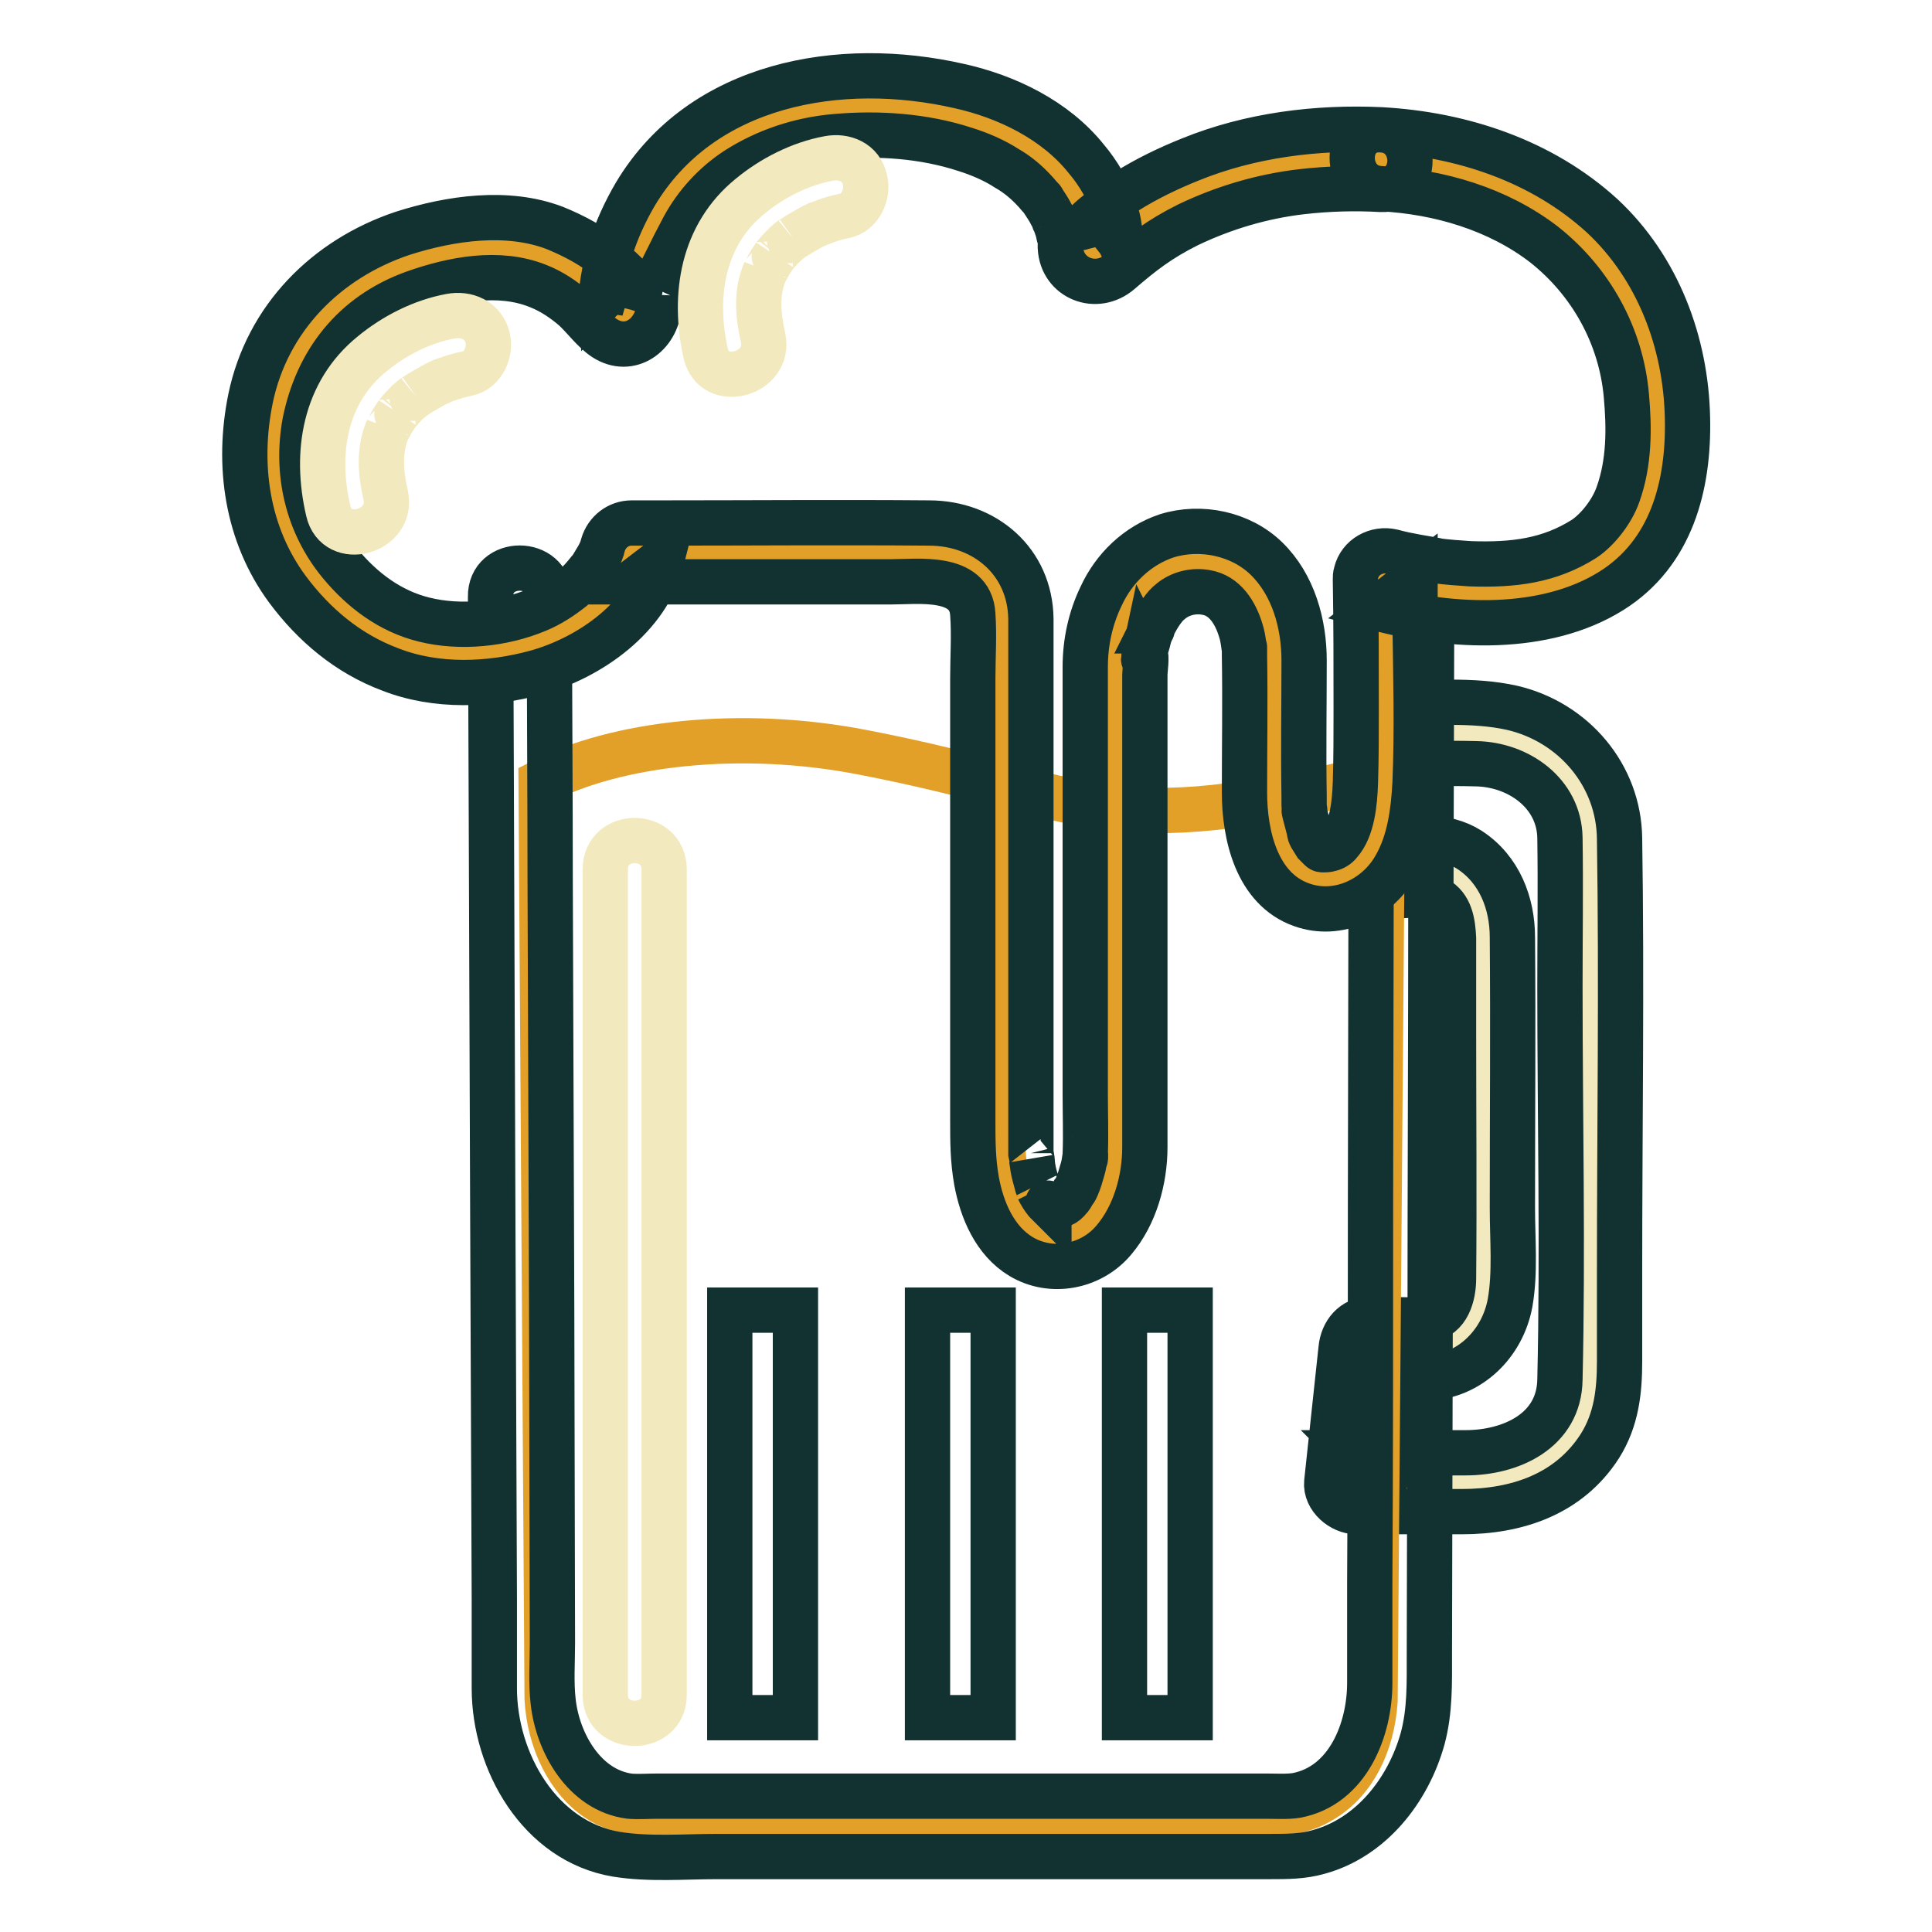 <?xml version="1.0" encoding="utf-8"?>
<!-- Svg Vector Icons : http://www.onlinewebfonts.com/icon -->
<!DOCTYPE svg PUBLIC "-//W3C//DTD SVG 1.1//EN" "http://www.w3.org/Graphics/SVG/1.1/DTD/svg11.dtd">
<svg version="1.1" xmlns="http://www.w3.org/2000/svg" xmlns:xlink="http://www.w3.org/1999/xlink" x="0px" y="0px" viewBox="0 0 256 256" enable-background="new 0 0 256 256" xml:space="preserve">
<g> <path stroke-width="6" fill-opacity="0" stroke="#f3e9be"  d="M183.8,97.3h11.9c8.3,0,15,6.1,15,13.6v72c0,7.5-6.7,13.6-15,13.6h-16l1.9-17.7h7.7c4,0,7.2-3.9,7.2-8.8 v-46.3c0-4.8-3.2-8.8-7.2-8.8h-5.7L183.8,97.3"/> <path stroke-width="6" fill-opacity="0" stroke="#123131"  d="M183.8,101.2c3.9,0,7.9-0.1,11.8,0c5.6,0.1,11,3.9,11.1,9.8c0.1,6.6,0,13.2,0,19.8c0,17.3,0.4,34.7,0,52 c-0.1,6.8-6.5,9.7-12.5,9.7h-14.6l3.9,3.9c0.6-5.9,1.3-11.8,1.9-17.7l-3.9,3.9c2.5,0,5.1,0.1,7.6,0c5.6-0.2,10-4.5,11-10 c0.7-4,0.3-8.4,0.3-12.5c0-12,0.1-23.9,0-35.9c0-4.5-1.7-9-5.7-11.6c-3.3-2.1-7.4-1.6-11.2-1.6l3.9,3.9c0.1-5.9,0.1-11.8,0.2-17.7 c0.1-5-7.8-5-7.8,0c-0.1,5.9-0.1,11.8-0.2,17.7c0,2.2,1.8,3.9,3.9,3.9c1.9,0,5.1-0.6,6.8,0.3c1.9,1,2.2,3.2,2.3,5.2 c0,4.3,0,8.5,0,12.8c0,10.8,0.1,21.5,0,32.3c0,2.3-0.8,5.1-3.3,5.4c-2.6,0.2-5.2,0-7.7,0c-2.3,0-3.7,1.8-3.9,3.9l-1.9,17.7 c-0.2,2.1,2,3.9,3.9,3.9h14c7.3,0,14.2-2.3,18.3-8.7c2.2-3.5,2.6-7.3,2.6-11.2v-11.4c0-19.3,0.3-38.6,0-57.9 c-0.1-8.4-6.1-15.4-14.2-17.3c-5.3-1.2-11.2-0.6-16.6-0.6C178.7,93.4,178.7,101.2,183.8,101.2L183.8,101.2z"/> <path stroke-width="6" fill-opacity="0" stroke="#e2a028"  d="M114.4,99.7c-16.3-3.2-32.9-1.2-42.7,3.9l0.8,121.5c0.3,5.5,2.8,10.8,6.9,13.4c2.1,1.4,4.8,1.7,7.4,1.7 h81.2c2.4,0,4.6-0.1,7.2-1.7c4.2-2.5,6.6-7.4,7-13.1l1-122.7C145.7,112,145,105.6,114.4,99.7z"/> <path stroke-width="6" fill-opacity="0" stroke="#123131"  d="M181.7,78.9c0,8.6,0,17.1,0,25.7l-0.1,54.6c0,16.8,0,33.7-0.1,50.5V223c0,6.2-2.9,13.6-9.7,14.9 c-1.3,0.2-2.7,0.1-4,0.1H87.1c-1.2,0-2.5,0.1-3.7,0c-6-0.8-9.5-7.1-10.1-12.5c-0.3-2.6-0.1-5.2-0.1-7.8l-0.1-44.2l-0.2-56.7 c0-12-0.1-23.9-0.1-35.9v-1.8c0-5.1-7.9-5.1-7.8,0l0.1,26.7l0.2,55.8l0.2,50.3c0,3.9,0,7.8,0,11.8c0,9.7,6,20.3,16.2,22 c4.3,0.7,9,0.3,13.3,0.3h73.3c2.2,0,4.3,0,6.4-0.6c7-1.9,11.9-8.2,13.8-15c1-3.7,0.9-7.4,0.9-11.2l0.1-43.6 c0-19.2,0.1-38.5,0.1-57.8l0.1-36.9v-1.8C189.5,73.9,181.7,73.9,181.7,78.9L181.7,78.9z"/> <path stroke-width="6" fill-opacity="0" stroke="#e2a028"  d="M183,21.1c-19.6-1-31.9,6.6-37.3,12c-0.4,0.4-1.3,0.2-1.3-0.3c0.4-5-5-19.1-30.3-18.9 c-25,0.2-30.6,20.2-30.6,27.1c0,0.5-0.9,0.7-1.3,0.3c-2.7-2.9-8.3-9.6-19.1-8.4c-24.2,2.6-28.9,21.2-25.8,34.6 c1.4,6.3,9.7,19.5,24.8,19c18.8-0.6,21.9-13.3,21.9-13.3h39.9c5,0,9,3.7,9,8.2v71c0,0,0.3,11.5,7.2,11.5c7,0,7.6-10.8,7.6-10.8 V86.4c0,0,1.6-11.7,11.1-11.7c9.5,0,10.1,11.7,10.1,11.7V106c0,0,0.1,10.7,6.7,10.7c6.6,0,7.7-8,7.9-12c0.2-4,0-27.7,0-27.7 s33.1,9,35.8-15.5C222.1,35.2,203.3,22.1,183,21.1L183,21.1z"/> <path stroke-width="6" fill-opacity="0" stroke="#123131"  d="M183,17.2c-8.5-0.4-17.3,0.7-25.2,3.9c-3,1.2-5.9,2.6-8.6,4.3c-1.3,0.8-2.5,1.7-3.6,2.7 c-0.5,0.4-1,0.8-1.4,1.2c-0.2,0.2-0.3,0.3-0.5,0.5c-0.2,0.2-0.8,0.5-0.3,0.3l2-0.5h-0.4l2,0.5l-0.3-0.2l1.8,2.3 c0.3,0.9,0.1,0.3,0-0.3c0-0.6-0.1-1.2-0.2-1.8c-0.1-0.8-0.3-1.6-0.6-2.4c-0.8-2.4-2.1-4.7-3.8-6.7c-4.1-5.1-10.5-8.2-16.8-9.6 C111.3,7.8,93,11,84.2,25.7c-2.7,4.6-4.6,10-4.6,15.3c0.2-0.7,0.4-1.3,0.5-2c0,0.1-0.1,0.2-0.1,0.3l1.4-1.4L81,38.2l2-0.5h-0.4 l2,0.5c0.6,0.3-0.2-0.3-0.4-0.5c-0.3-0.3-0.5-0.6-0.8-0.9c-0.8-0.8-1.5-1.5-2.4-2.2c-2.2-1.9-4.8-3.3-7.5-4.4 c-6.3-2.4-13.8-1.3-20.1,0.7c-10.2,3.4-18,11.3-20.2,21.9c-1.8,8.8-0.5,18,4.9,25.3c3.5,4.7,8,8.5,13.6,10.6 c6.1,2.4,13.2,2.1,19.4,0.4c7.1-2,14.7-7.3,16.6-14.9l-3.8,2.9h34c3.7,0,10.7-1,11,4.3c0.2,2.8,0,5.7,0,8.5v58.5 c0,2.8,0,5.3,0.5,8.1c0.7,3.8,2.4,7.9,5.9,10c4,2.4,9.3,1.4,12.3-2.2c2.8-3.3,4.1-8,4.1-12.3V89.4c0-0.6,0.3-2.4,0-3 c0,0-0.3,1.4-0.1,0.8c0.1-0.4,0.1-0.8,0.2-1.1c0.1-0.5,0.3-1,0.4-1.5c0.1-0.4,0.2-0.7,0.4-1.1c0.2-0.4,0,0.1-0.1,0.1 c0.1-0.2,0.2-0.4,0.3-0.7c0.7-1.4,1.5-2.6,2.3-3.2c1.3-1.1,3.1-1.5,4.7-1.2c2.5,0.4,3.9,2.7,4.6,5c0.2,0.6,0.3,1.2,0.4,1.9 c0,0.2,0.1,0.5,0.1,0.7c0,0.2,0-1,0-0.2c0,0.3,0,0.7,0,1c0.1,6,0,12.1,0,18.1c0,5.6,1.6,12.8,7.6,14.9c4.8,1.7,10-0.8,12.4-5.1 c1.9-3.3,2.4-7.3,2.6-11c0.3-7.1,0.1-14.3,0-21.4c0-1.9,0-3.7,0-5.6l-4.9,3.8c9.7,2.6,22.1,3.2,30.9-2.3c8-5,10.3-14,10.1-22.9 c-0.2-10-3.9-19.9-11.3-26.8C204.3,21.3,193.7,17.8,183,17.2c-5.1-0.3-5.1,7.6,0,7.8c7.7,0.4,15.5,2.7,21.6,7.4 c6.2,4.9,10.2,12.1,10.9,20c0.4,4.4,0.4,8.9-1.1,13.1c-0.8,2.3-2.7,4.7-4.5,5.9c-4.6,2.9-9.3,3.5-15.1,3.3c-1.5-0.1-3-0.2-4.5-0.4 l-0.6-0.1c1.2,0.1-0.1,0-0.3-0.1c-0.6-0.1-1.1-0.2-1.7-0.3c-1.1-0.2-2.1-0.4-3.2-0.7c-2.1-0.5-4.3,0.7-4.8,2.8 c-0.1,0.3-0.1,0.6-0.1,0.9c0.1,5.8,0.1,11.5,0.1,17.3c0,3.2,0,6.4-0.1,9.6c-0.1,2.7-0.4,6.1-2.1,8c-0.3,0.4-0.8,0.7-1.3,0.8 c-0.3,0.1-0.6,0.1-0.9,0.1c-0.1,0-0.2,0-0.3-0.1c-0.2-0.2-0.5-0.5-0.7-0.7c-0.2-0.3-0.4-0.7-0.6-1c-0.1-0.2-0.2-0.4-0.2-0.7 c-0.2-0.8-0.4-1.5-0.6-2.3c-0.2-0.8,0-0.1,0-0.2c0-0.3-0.1-0.6-0.1-0.9c0-0.4,0-0.8,0-1.2c-0.1-6,0-12,0-18c0-4.8-1.4-10-5-13.5 c-3.4-3.3-8.7-4.4-13.2-3c-3.9,1.3-7,4.3-8.7,8c-1.4,2.9-2.1,6.1-2.1,9.4v56.6c0,2.6,0.1,5.3,0,7.9c0,0.1,0,0.2,0,0.4 c0,0.7,0.1-0.6,0-0.2c-0.1,0.7-0.2,1.4-0.4,2c-0.2,0.7-0.4,1.4-0.7,2.1c-0.2,0.4,0,0,0,0c-0.1,0.2-0.2,0.5-0.4,0.7 c-0.1,0.2-0.6,1-0.6,0.9c-0.6,0.8-1.3,1.1-2.2,0.9c-0.4-0.1-0.1,0,0,0.1c-0.2-0.1-0.3-0.2-0.5-0.3c-0.4-0.2,0,0,0,0.1 c-0.1-0.1-0.3-0.3-0.4-0.4c-0.4-0.5-0.7-1-1-1.6c0.3,0.6-0.2-0.5-0.2-0.7c-0.1-0.4-0.2-0.7-0.3-1.1c-0.2-0.7-0.3-1.5-0.4-2.2 c0.2,1,0-0.4-0.1-0.8c0-0.2,0-0.4,0-0.6c0-0.7,0-1.5,0-2.2V93.5c0-3.8,0-7.6,0-11.5c-0.1-7.6-6.1-12.7-13.5-12.7 c-11.9-0.1-23.9,0-35.8,0h-3.6c-1.8,0-3.3,1.2-3.8,2.9c-0.1,0.4-0.2,0.7-0.4,1.1c-0.2,0.5,0.5-0.9,0.1-0.2 c-0.1,0.2-0.2,0.4-0.3,0.6c-0.3,0.5-0.6,1-0.9,1.5c-0.1,0.2-0.6,0.9-0.4,0.5c0.3-0.4-0.4,0.5-0.5,0.6c-0.5,0.6-1.1,1.2-1.7,1.7 c-1.4,1.1-2.9,2.1-4.6,2.8c-4.5,1.9-10.2,2.5-15,1.3c-4.5-1.1-8.2-3.9-11.1-7.4c-4.4-5.3-5.9-12.1-4.7-18.7 C42,48,46.8,41.7,54.9,38.8c5.1-1.8,11.2-3,16.4-0.9c1.8,0.7,3.4,1.8,4.8,3c1.3,1.2,2.5,2.9,4,3.9c3.4,2.2,6.9-0.5,7.2-4.1 c0-0.5,0.1-1,0.1-1.5c-0.1,1.2,0.1-0.6,0.2-1c0.3-1.4,0.7-2.8,1.2-4.2c0.1-0.4,0.3-0.7,0.4-1.1c0.2-0.4,0,0.1-0.1,0.1 c0.1-0.2,0.2-0.4,0.3-0.6c0.4-0.8,0.8-1.5,1.2-2.3c1.7-3.1,4.1-5.7,7-7.6c3.9-2.5,8.4-4,13.1-4.4c5.7-0.5,11.7-0.1,17.2,1.7 c1.9,0.6,3.8,1.4,5.5,2.5c1.4,0.8,2.6,1.8,3.7,3c0.3,0.3,0.5,0.6,0.8,0.9c0.6,0.7-0.1-0.2,0.3,0.4c0.4,0.6,0.8,1.2,1.1,1.8 c0.2,0.3,0.3,0.6,0.4,0.9c0.4,0.8-0.1-0.4,0.1,0.2c0.2,0.5,0.4,1.1,0.5,1.6c0.1,0.2,0.1,0.5,0.2,0.7c0.2,0.8,0-0.7,0-0.2 c0,0.4,0,0.8,0,1.2c0.2,4.1,4.8,5.9,7.9,3.2c2.9-2.5,5.2-4.3,9-6.2c4.8-2.3,9.9-3.8,15.1-4.4c3.5-0.4,7-0.5,10.5-0.3 C188.1,25.3,188.1,17.4,183,17.2L183,17.2z"/> <path stroke-width="6" fill-opacity="0" stroke="#f3e9be"  d="M59.7,41.9c-3.8,0.7-7.5,2.6-10.4,5C43,52,41.7,60,43.5,67.7c1.1,4.9,8.7,2.8,7.6-2.1 c-0.7-3.1-0.9-6,0.3-8.8c-0.1,0.3,0.5-0.9,0.7-1.2c0.2-0.3,0.4-0.6,0.6-0.9c-0.2,0.3-0.1,0.1,0.1-0.1c0.4-0.5,0.8-0.9,1.2-1.3 c0.3-0.2,0.5-0.5,0.8-0.7c-0.4,0.4-0.1,0.1,0.2-0.1c0.9-0.6,1.8-1.1,2.7-1.6l0.7-0.3c0.7-0.3-0.5,0.2-0.1,0 c0.4-0.2,0.8-0.3,1.1-0.4c0.8-0.3,1.6-0.5,2.5-0.7c2.1-0.4,3.2-2.9,2.7-4.8C64,42.4,61.8,41.5,59.7,41.9L59.7,41.9z M109.8,21 c-3.8,0.7-7.5,2.6-10.4,5c-6.3,5.1-7.6,13.1-5.9,20.8c1.1,4.9,8.7,2.8,7.6-2.1c-0.7-3.1-0.9-6,0.3-8.8c-0.1,0.3,0.5-0.9,0.7-1.2 c0.2-0.3,0.4-0.6,0.6-0.9c-0.2,0.3-0.1,0.1,0.1-0.1c0.4-0.5,0.8-0.9,1.2-1.3c0.3-0.2,0.5-0.5,0.8-0.7c-0.4,0.4-0.1,0.1,0.2-0.1 c0.9-0.6,1.8-1.1,2.7-1.6l0.7-0.3c0.7-0.3-0.5,0.2-0.1,0c0.4-0.1,0.8-0.3,1.1-0.4c0.8-0.3,1.6-0.5,2.5-0.7c2.1-0.4,3.2-2.9,2.7-4.8 C114.1,21.5,111.9,20.6,109.8,21L109.8,21z M80.2,115.2v109.4c0,5,7.8,5,7.8,0V115.2C88,110.1,80.2,110.1,80.2,115.2z"/> <path stroke-width="6" fill-opacity="0" stroke="#123131"  d="M96.7,173.6h8.7v54h-8.7V173.6L96.7,173.6z"/> <path stroke-width="6" fill-opacity="0" stroke="#123131"  d="M122.9,173.6h8.7v54h-8.7V173.6L122.9,173.6z"/> <path stroke-width="6" fill-opacity="0" stroke="#123131"  d="M149,173.6h8.7v54H149V173.6L149,173.6z"/></g>
</svg>